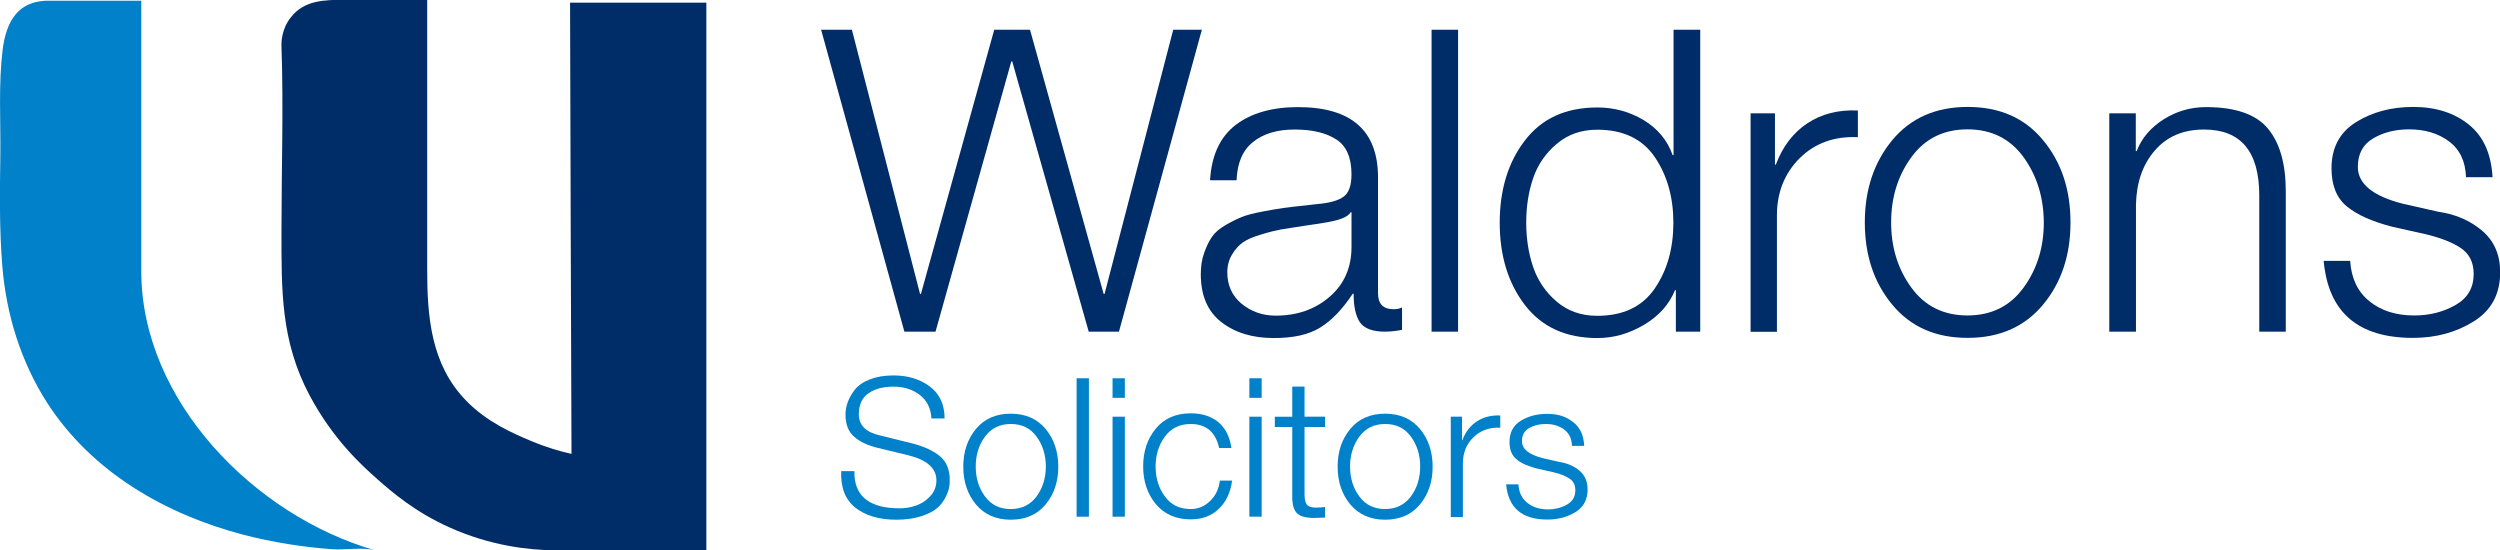 <?xml version="1.0" encoding="utf-8"?>
<!-- Generator: Adobe Illustrator 26.3.1, SVG Export Plug-In . SVG Version: 6.00 Build 0)  -->
<svg version="1.1" id="Layer_1" xmlns="http://www.w3.org/2000/svg" xmlns:xlink="http://www.w3.org/1999/xlink" x="0px" y="0px"
	 viewBox="0 0 1405.1 309.3" style="enable-background:new 0 0 1405.1 309.3;" xml:space="preserve">
<style type="text/css">
	.st0{fill:#002D68;}
	.st1{fill:#0081C9;}
</style>
<path class="st0" d="M508.3,186.4L461.5,16.7h17.3l38.3,148.5h0.5l41.2-148.5h20.1l41.4,148.5h0.5l38.6-148.5h16.1l-46.6,169.7h-17
	L568.9,34.5h-0.5l-42.6,151.9H508.3z"/>
<path class="st0" d="M695,101.3h-14.9c0.8-13.9,5.6-24.3,14.3-31c8.7-6.7,20.5-10.1,35.1-10.1c30,0,45,13.2,45,39.5v65.1
	c0,6,2.9,9,8.8,9c1.7,0,3.3-0.3,4.7-1v12.6c-3.2,0.6-6.4,1-9.7,1c-6.9,0-11.6-1.8-14-5.3c-2.4-3.6-3.5-8.9-3.5-16h-0.5
	c-5.8,8.7-11.9,15.1-18.3,19c-6.4,4-15.1,5.9-26.1,5.9c-12,0-21.8-3-29.5-9c-7.7-6-11.5-15-11.5-26.9c0-4.4,0.6-8.4,1.9-12
	s2.7-6.6,4.4-9c1.7-2.5,4.3-4.7,7.8-6.7c3.5-2,6.6-3.5,9.1-4.5c2.5-1,6.3-2,11.5-3c5.1-1,9-1.6,11.7-2c2.7-0.4,7-0.9,13-1.5
	c2.7-0.3,4.7-0.6,6.1-0.7c6.9-0.6,11.9-2,14.8-4.2c2.9-2.1,4.4-6.3,4.4-12.5c0-9.3-2.8-15.9-8.5-19.6c-5.7-3.7-13.5-5.6-23.4-5.6
	c-9.8,0-17.6,2.3-23.4,7C698.4,84.4,695.4,91.6,695,101.3z M759.6,138.8v-19.5h-0.5c-1.3,2.4-5.4,4.2-12.5,5.5
	c-2.7,0.5-6.9,1.2-12.8,2c-5.8,0.9-10.3,1.6-13.5,2.1c-3.2,0.6-7,1.5-11.5,2.9c-4.5,1.3-7.9,2.8-10.2,4.4c-2.3,1.6-4.3,3.8-6.1,6.8
	c-1.8,2.9-2.7,6.3-2.7,10.1c0,7.3,2.7,13.2,8,17.6c5.4,4.4,11.7,6.7,19.2,6.7c12,0,22.1-3.5,30.3-10.6
	C755.5,159.7,759.6,150.4,759.6,138.8z"/>
<path class="st0" d="M804.6,186.4V16.7h14.9v169.7H804.6z"/>
<path class="st0" d="M955.6,16.7v169.7h-13.7v-23.3h-0.5c-3.2,7.9-8.9,14.4-17.3,19.4c-8.4,5-17.1,7.5-26.3,7.5
	c-17.7,0-31.2-6.2-40.7-18.5c-9.5-12.4-14.2-27.8-14.2-46.3c0-18.5,4.7-34,14.2-46.3c9.5-12.4,23-18.5,40.7-18.5
	c9.5,0,18.1,2.4,26,7.1c7.9,4.8,13.3,11.3,16.3,19.7h0.5V16.7H955.6z M861.7,100.1c-2.6,7.6-3.9,15.9-3.9,25c0,9,1.3,17.4,3.9,25
	c2.6,7.6,7,14.1,13.2,19.4c6.2,5.3,13.8,8,22.8,8c14.5,0,25.3-5.1,32.3-15.3c7-10.2,10.5-22.5,10.5-37c0-14.4-3.5-26.7-10.5-37
	c-7-10.2-17.8-15.3-32.3-15.3c-9,0-16.6,2.7-22.8,8C868.8,86,864.3,92.5,861.7,100.1z"/>
<path class="st0" d="M983.9,186.4V63.7h13.7v28.8h0.5c3.8-10.1,9.7-17.9,17.7-23.2c8-5.3,17.5-7.7,28.4-7.2v15
	c-13.2-0.6-24.1,3.3-32.7,11.8c-8.5,8.5-12.8,19.2-12.8,32.2v65.4H983.9z"/>
<path class="st0" d="M1063.5,78.8c10.3-12.4,24.4-18.7,42.4-18.7c18,0,32.1,6.2,42.4,18.7c10.3,12.4,15.4,27.8,15.4,46.2
	c0,18.4-5.1,33.8-15.4,46.2c-10.3,12.4-24.4,18.7-42.4,18.7c-18,0-32.1-6.2-42.4-18.7c-10.3-12.4-15.4-27.8-15.4-46.2
	C1048.1,106.7,1053.2,91.3,1063.5,78.8z M1137.3,88.3c-7.6-10.4-18.1-15.6-31.5-15.6c-13.4,0-23.9,5.2-31.5,15.6
	c-7.6,10.4-11.4,22.6-11.4,36.7c0,14.1,3.8,26.3,11.4,36.7c7.6,10.4,18.1,15.6,31.5,15.6c13.4,0,23.9-5.2,31.5-15.6
	c7.6-10.4,11.4-22.6,11.4-36.7C1148.6,110.9,1144.8,98.7,1137.3,88.3z"/>
<path class="st0" d="M1185.5,186.4V63.7h14.9v21.2h0.5c2.8-7.3,7.9-13.2,15.1-17.8c7.3-4.6,15.2-6.9,23.9-6.9c16.4,0,28,4,34.7,12
	c6.7,8,10.1,19.8,10.1,35.3v78.9h-14.9v-76.5c0-24.7-10.3-37.1-31-37.1c-11.7,0-20.9,3.9-27.7,11.8c-6.8,7.8-10.3,17.9-10.6,30.3
	v71.5H1185.5z"/>
<path class="st0" d="M1400.9,99.6H1386c-0.3-8.9-3.5-15.6-9.5-20.1c-6-4.5-13.5-6.8-22.5-6.8c-7.7,0-14.5,1.7-20.2,5.1
	c-5.8,3.4-8.6,8.8-8.6,16c0,9.5,8.4,16.4,25.3,20.7l19.9,4.5c9.8,1.4,18,5,24.7,10.7c6.7,5.7,10.1,13.5,10.1,23.3
	c0,12.2-4.9,21.4-14.8,27.6c-9.9,6.2-21.3,9.3-34.2,9.3c-30.9,0-47.6-14.4-50.2-43.3h14.9c0.6,9.8,4.2,17.4,10.8,22.7
	c6.5,5.3,14.9,8,25.2,8c8.5,0,16.2-1.9,23.1-5.8s10.3-9.7,10.3-17.5c0-6.5-2.4-11.3-7.1-14.5c-4.7-3.2-11.3-5.8-19.6-7.8l-19.2-4.3
	c-11.2-2.9-19.7-6.7-25.4-11.4c-5.8-4.8-8.6-11.9-8.6-21.4c0-11.6,4.6-20.2,13.7-25.9c9.1-5.7,19.9-8.6,32.2-8.6
	c12.8,0,23.3,3.4,31.5,10.1S1400.2,86.8,1400.9,99.6z"/>
<path class="st1" d="M472.8,264.8h7.4c-0.3,13.9,8.2,20.9,25.5,20.9c3,0,6-0.5,9-1.5c3-1,5.7-2.7,8.1-5.3c2.4-2.5,3.5-5.6,3.5-9
	c0-6.8-5.4-11.5-16.1-14.1l-17.4-4.2c-5.4-1.4-9.7-3.4-12.8-6.2c-3.2-2.8-4.8-6.9-4.8-12.5c0-2.2,0.4-4.4,1.2-6.7
	c0.8-2.3,2.1-4.6,3.9-7c1.8-2.4,4.6-4.4,8.4-5.9c3.8-1.5,8.2-2.3,13.4-2.3c8.2,0,15.1,2.1,20.6,6.3c5.5,4.2,8.2,10.2,8.2,17.9h-7.4
	c-0.3-5.7-2.5-10.1-6.5-13.2c-4-3.1-9-4.7-14.8-4.7c-5.7,0-10.4,1.2-14,3.7c-3.7,2.5-5.5,6.4-5.5,11.8c0,6.2,3.9,10.1,11.8,11.9
	l19,4.7c6.3,1.7,11.3,4.1,14.9,7.1c3.6,3.1,5.4,7.5,5.4,13.3c0,1.5-0.1,2.9-0.4,4.4c-0.3,1.5-1,3.4-2.2,5.7s-2.8,4.3-4.8,5.9
	c-2,1.7-4.9,3.1-8.8,4.4c-3.9,1.2-8.5,1.9-13.7,1.9c-9.8,0-17.5-2.3-23.2-6.8C475,280.7,472.4,273.9,472.8,264.8z"/>
<path class="st1" d="M548.5,241.1c4.7-5.7,11.3-8.6,19.6-8.6s14.8,2.9,19.6,8.6c4.7,5.7,7.1,12.8,7.1,21.2c0,8.4-2.4,15.5-7.1,21.2
	c-4.7,5.7-11.3,8.6-19.6,8.6s-14.8-2.9-19.6-8.6c-4.7-5.7-7.1-12.8-7.1-21.2C541.4,253.8,543.8,246.8,548.5,241.1z M582.6,245.4
	c-3.5-4.8-8.3-7.1-14.5-7.1c-6.2,0-11,2.4-14.5,7.1c-3.5,4.8-5.2,10.4-5.2,16.8c0,6.5,1.7,12.1,5.2,16.8c3.5,4.8,8.3,7.1,14.5,7.1
	c6.2,0,11-2.4,14.5-7.1c3.5-4.8,5.2-10.4,5.2-16.8C587.8,255.8,586.1,250.2,582.6,245.4z"/>
<path class="st1" d="M605.1,290.4v-77.8h6.9v77.8H605.1z"/>
<path class="st1" d="M625.3,223.6v-11h6.9v11H625.3z M625.3,290.4v-56.2h6.9v56.2H625.3z"/>
<path class="st1" d="M692.1,251.8h-6.9c-2-9-7.3-13.5-16-13.5c-6.2,0-11,2.4-14.5,7.1c-3.5,4.8-5.2,10.4-5.2,16.8
	c0,6.5,1.7,12.1,5.2,16.8c3.5,4.8,8.3,7.1,14.5,7.1c4.2,0,7.9-1.5,11-4.6c3.1-3,4.9-6.9,5.4-11.4h6.9c-0.9,6.8-3.5,12.2-7.6,16
	c-4.1,3.9-9.3,5.8-15.7,5.8c-8.3,0-14.8-2.9-19.6-8.6c-4.7-5.7-7.1-12.8-7.1-21.2c0-8.4,2.4-15.5,7.1-21.2
	c4.7-5.7,11.3-8.6,19.6-8.6c6.3,0,11.4,1.6,15.5,4.9C688.8,240.7,691.2,245.5,692.1,251.8z"/>
<path class="st1" d="M702.2,223.6v-11h6.9v11H702.2z M702.2,290.4v-56.2h6.9v56.2H702.2z"/>
<path class="st1" d="M733.2,217.3v16.9h11.5v5.8h-11.5v37.9c0,2.5,0.4,4.3,1.1,5.4c0.7,1.2,2.2,1.8,4.5,2c2,0,3.9-0.1,5.9-0.3v5.9
	c-0.7,0-1.7,0-3.1,0.1s-2.4,0.1-3.1,0.1c-4.6,0-7.8-0.9-9.6-2.7c-1.8-1.8-2.7-5.1-2.6-9.9v-38.5h-9.8v-5.8h9.8v-16.9H733.2z"/>
<path class="st1" d="M758.9,241.1c4.7-5.7,11.3-8.6,19.6-8.6c8.3,0,14.8,2.9,19.6,8.6c4.7,5.7,7.1,12.8,7.1,21.2
	c0,8.4-2.4,15.5-7.1,21.2s-11.3,8.6-19.6,8.6c-8.3,0-14.8-2.9-19.6-8.6c-4.7-5.7-7.1-12.8-7.1-21.2
	C751.8,253.8,754.2,246.8,758.9,241.1z M793,245.4c-3.5-4.8-8.3-7.1-14.5-7.1c-6.2,0-11,2.4-14.5,7.1c-3.5,4.8-5.2,10.4-5.2,16.8
	c0,6.5,1.7,12.1,5.2,16.8c3.5,4.8,8.3,7.1,14.5,7.1c6.2,0,11-2.4,14.5-7.1c3.5-4.8,5.2-10.4,5.2-16.8
	C798.2,255.8,796.5,250.2,793,245.4z"/>
<path class="st1" d="M815.4,290.4v-56.2h6.3v13.2h0.2c1.7-4.6,4.5-8.2,8.2-10.6c3.7-2.4,8.1-3.5,13.1-3.3v6.9
	c-6.1-0.3-11.1,1.5-15.1,5.4s-5.9,8.8-5.9,14.8v30H815.4z"/>
<path class="st1" d="M890.4,250.6h-6.9c-0.1-4.1-1.6-7.1-4.4-9.2c-2.8-2.1-6.2-3.1-10.4-3.1c-3.6,0-6.7,0.8-9.3,2.3
	c-2.7,1.6-4,4-4,7.4c0,4.4,3.9,7.5,11.7,9.5l9.2,2.1c4.5,0.7,8.3,2.3,11.4,4.9c3.1,2.6,4.6,6.2,4.6,10.7c0,5.6-2.3,9.8-6.8,12.6
	c-4.6,2.8-9.8,4.2-15.8,4.2c-14.3,0-22-6.6-23.2-19.8h6.9c0.3,4.5,1.9,8,5,10.4c3,2.4,6.9,3.7,11.6,3.7c3.9,0,7.5-0.9,10.7-2.7
	c3.2-1.8,4.7-4.5,4.7-8c0-3-1.1-5.2-3.3-6.6c-2.2-1.5-5.2-2.7-9.1-3.6l-8.9-2c-5.2-1.3-9.1-3-11.7-5.2c-2.7-2.2-4-5.4-4-9.8
	c0-5.3,2.1-9.3,6.3-11.9c4.2-2.6,9.2-3.9,14.9-3.9c5.9,0,10.7,1.5,14.5,4.6C888.1,240.2,890.1,244.7,890.4,250.6z"/>
<path class="st1" d="M1.5,27.8C3.5,12.5,9.8-0.3,28.7,0.4c16.9,0,33.8,0,50.7,0c0,0,0,152,0,152c0,72.9,63.8,137.5,131.4,156.9
	c-6.8-1.9-16.8-0.1-23.9-0.6c-16.8-1.2-33.6-3.9-49.9-8.1C93,289.1,51.8,265.4,26.7,226.7c-14.9-23.1-23.2-49.9-25.4-77.2
	c-1.7-20.8-1.4-41.7-1.1-62.6C0.4,67.2-0.9,47.3,1.5,27.8z"/>
<path class="st0" d="M320.4,1.5h76.6v307.8h-85.6c-14.1-0.2-35.4-2.4-58.6-12.8c-19.7-8.8-32.4-19.9-40.5-27
	c-8.5-7.5-25-22.3-38.3-47.3c-16.3-30.7-15.8-59.1-15.8-93c0-34.2,1.2-68.7,0-103c-0.1-2.2-0.1-9.7,5.3-16.5c7.4-9.6,19-9.8,30-9.8
	c15.5,0,31,0,46.6,0c0,50.5,0,101,0,151.4c0,26.8,2.1,53.5,21.8,73.8c11.9,12.3,26.6,18.5,36,22.5c9.2,3.9,17.3,6.2,23.3,7.5
	C320.9,170.7,320.6,86.1,320.4,1.5z"/>
</svg>
